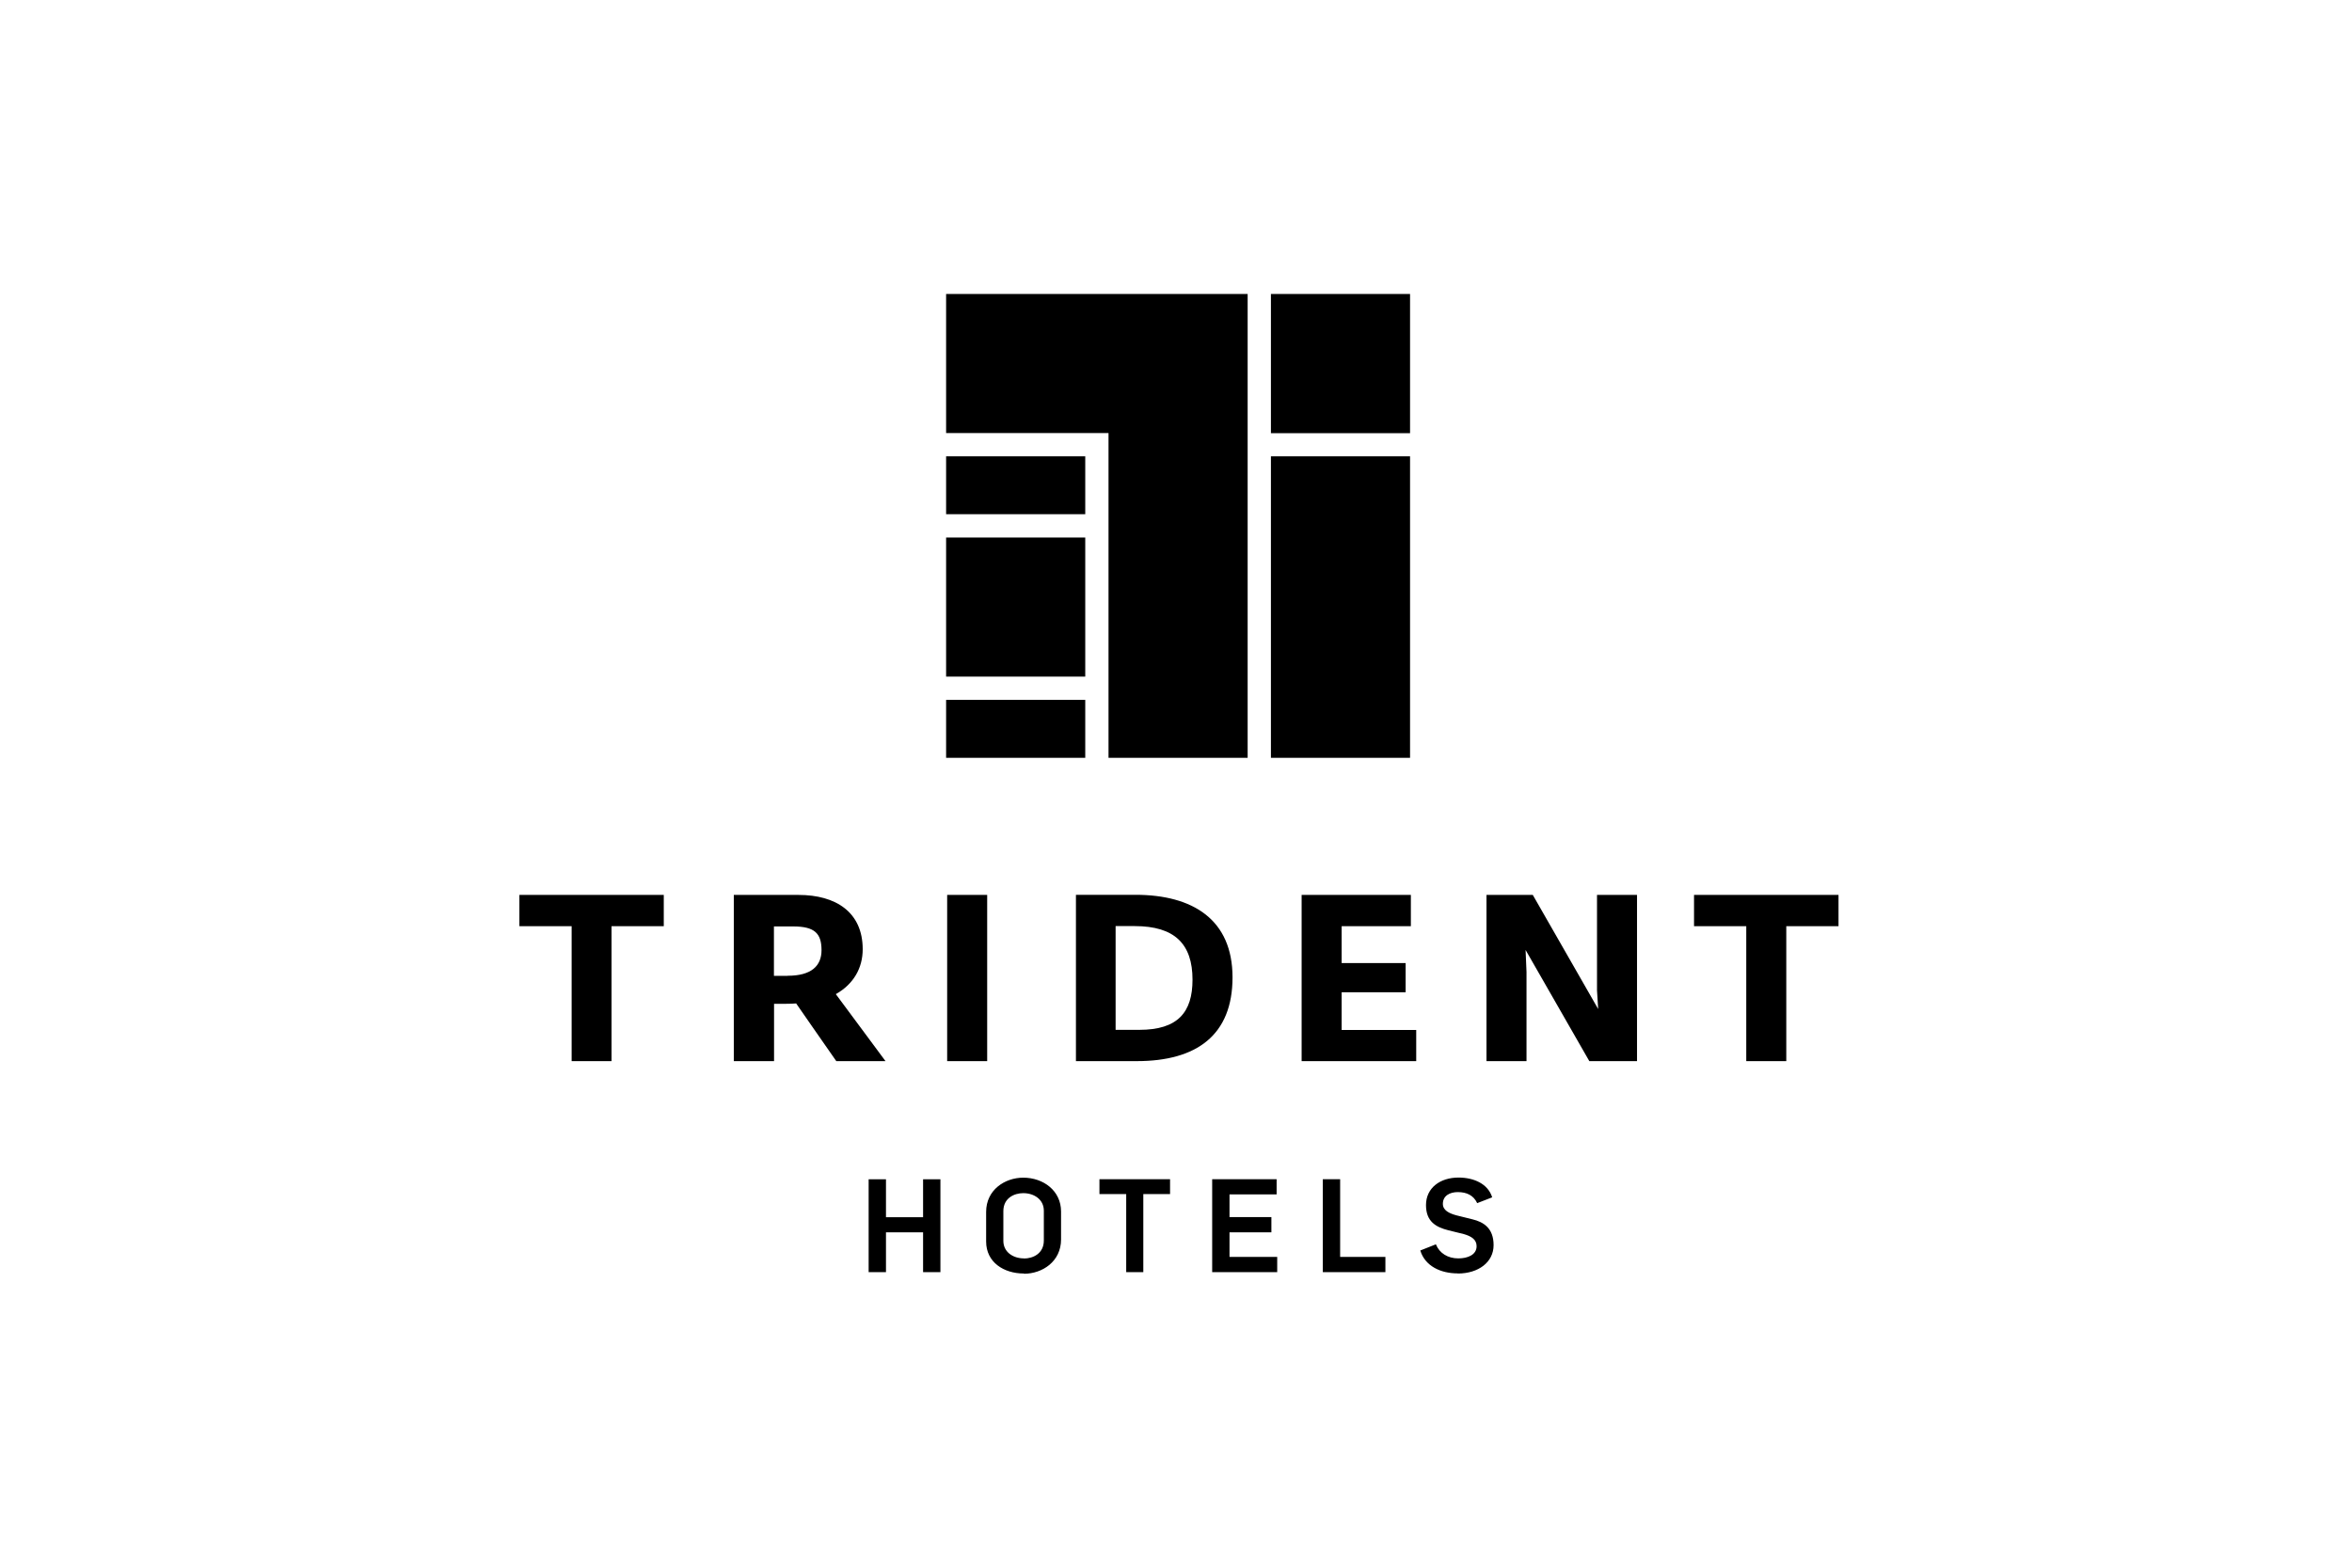 <svg xmlns="http://www.w3.org/2000/svg" width="240" height="160" viewBox="0 0 240 160" fill="none"><path fill-rule="evenodd" clip-rule="evenodd" d="M143.883 30H129.686V44.209H143.883V30ZM110.74 46.572H96.542V52.483H110.74V46.572ZM96.542 54.858H110.74V69.055H96.542V54.858ZM115.999 108.3H109.778L109.79 108.288V91.325H115.856C121.732 91.325 125.768 93.865 125.768 99.753C125.768 105.641 122.112 108.3 115.999 108.3ZM113.838 94.518V105.107H116.26C120.177 105.107 121.685 103.326 121.685 99.99C121.685 96.346 119.869 94.518 115.785 94.518H113.838ZM62.402 108.3H58.33V94.53H53V91.337H67.732V94.53H62.402V108.3ZM81.241 102.412C81.241 102.412 84.291 106.816 85.336 108.3H90.358C90.144 108.027 85.289 101.463 85.289 101.463C87.117 100.43 88.031 98.78 88.031 96.88C88.031 93.094 85.289 91.337 81.478 91.337H74.878V108.3H78.985V102.448H80.232C80.552 102.448 80.956 102.436 81.241 102.412ZM83.829 96.975C83.829 98.578 82.796 99.587 80.374 99.587L80.362 99.599H78.973V94.554H80.944C83.128 94.554 83.829 95.266 83.829 96.975ZM96.649 108.3H100.733V91.337H96.649V108.3ZM132.819 108.3H144.512V105.119H136.903V101.273H143.432V98.293H136.903V94.53H143.966V91.337H132.819V108.3ZM155.766 108.3H151.683V91.337H156.407L163.079 102.982L162.96 101.083V91.337H167.043V108.3H162.176L155.671 96.952L155.766 99.207V108.3ZM178.19 108.3H182.274V94.53H187.604V91.337H172.86V94.53H178.19V108.3ZM90.406 129.834H88.637V120.361H90.406V124.231H94.192V120.361H95.961V129.834H94.192V125.774H90.406V129.834ZM108.271 126.498C108.271 128.754 106.36 130 104.484 130V129.976C102.419 129.976 100.626 128.825 100.626 126.712V123.685C100.626 121.441 102.537 120.195 104.413 120.195C106.479 120.195 108.271 121.536 108.271 123.649V126.498ZM102.383 126.641C102.383 127.78 103.368 128.433 104.484 128.433V128.445C105.386 128.445 106.514 127.958 106.514 126.605V123.566C106.514 122.426 105.529 121.774 104.413 121.774C103.511 121.774 102.383 122.26 102.383 123.613V126.641ZM116.664 129.834H114.919V121.868H112.188V120.349H119.394V121.868H116.664V129.834ZM130.327 129.834H123.691V129.822V120.349H130.268V121.904H125.46V124.219H129.734V125.774H125.46V128.279H130.327V129.834ZM141.367 129.834H134.992L134.98 129.822V120.349H136.749V128.279H141.367V129.834ZM152.407 127.08C152.407 128.825 150.852 129.976 148.763 129.976L148.751 129.964C147.018 129.964 145.415 129.228 144.928 127.626L146.519 126.997C146.887 127.911 147.742 128.433 148.81 128.433C149.772 128.433 150.674 128.065 150.674 127.187C150.674 126.486 150.104 126.166 149.368 125.952L147.777 125.56C146.519 125.24 145.51 124.67 145.51 122.996C145.51 121.216 146.982 120.183 148.822 120.183C150.401 120.183 151.837 120.824 152.264 122.201L150.733 122.794C150.365 121.999 149.665 121.667 148.751 121.667C147.979 121.667 147.231 122.011 147.231 122.866C147.231 123.53 147.872 123.839 148.62 124.041L150.246 124.444C151.374 124.717 152.407 125.335 152.407 127.08ZM96.542 71.429H110.74V77.341H96.542V71.429ZM129.686 46.572H143.883V77.341H129.686V46.572ZM127.311 30H96.542V44.197H113.114V77.341H127.311V30Z" fill="black"></path></svg>